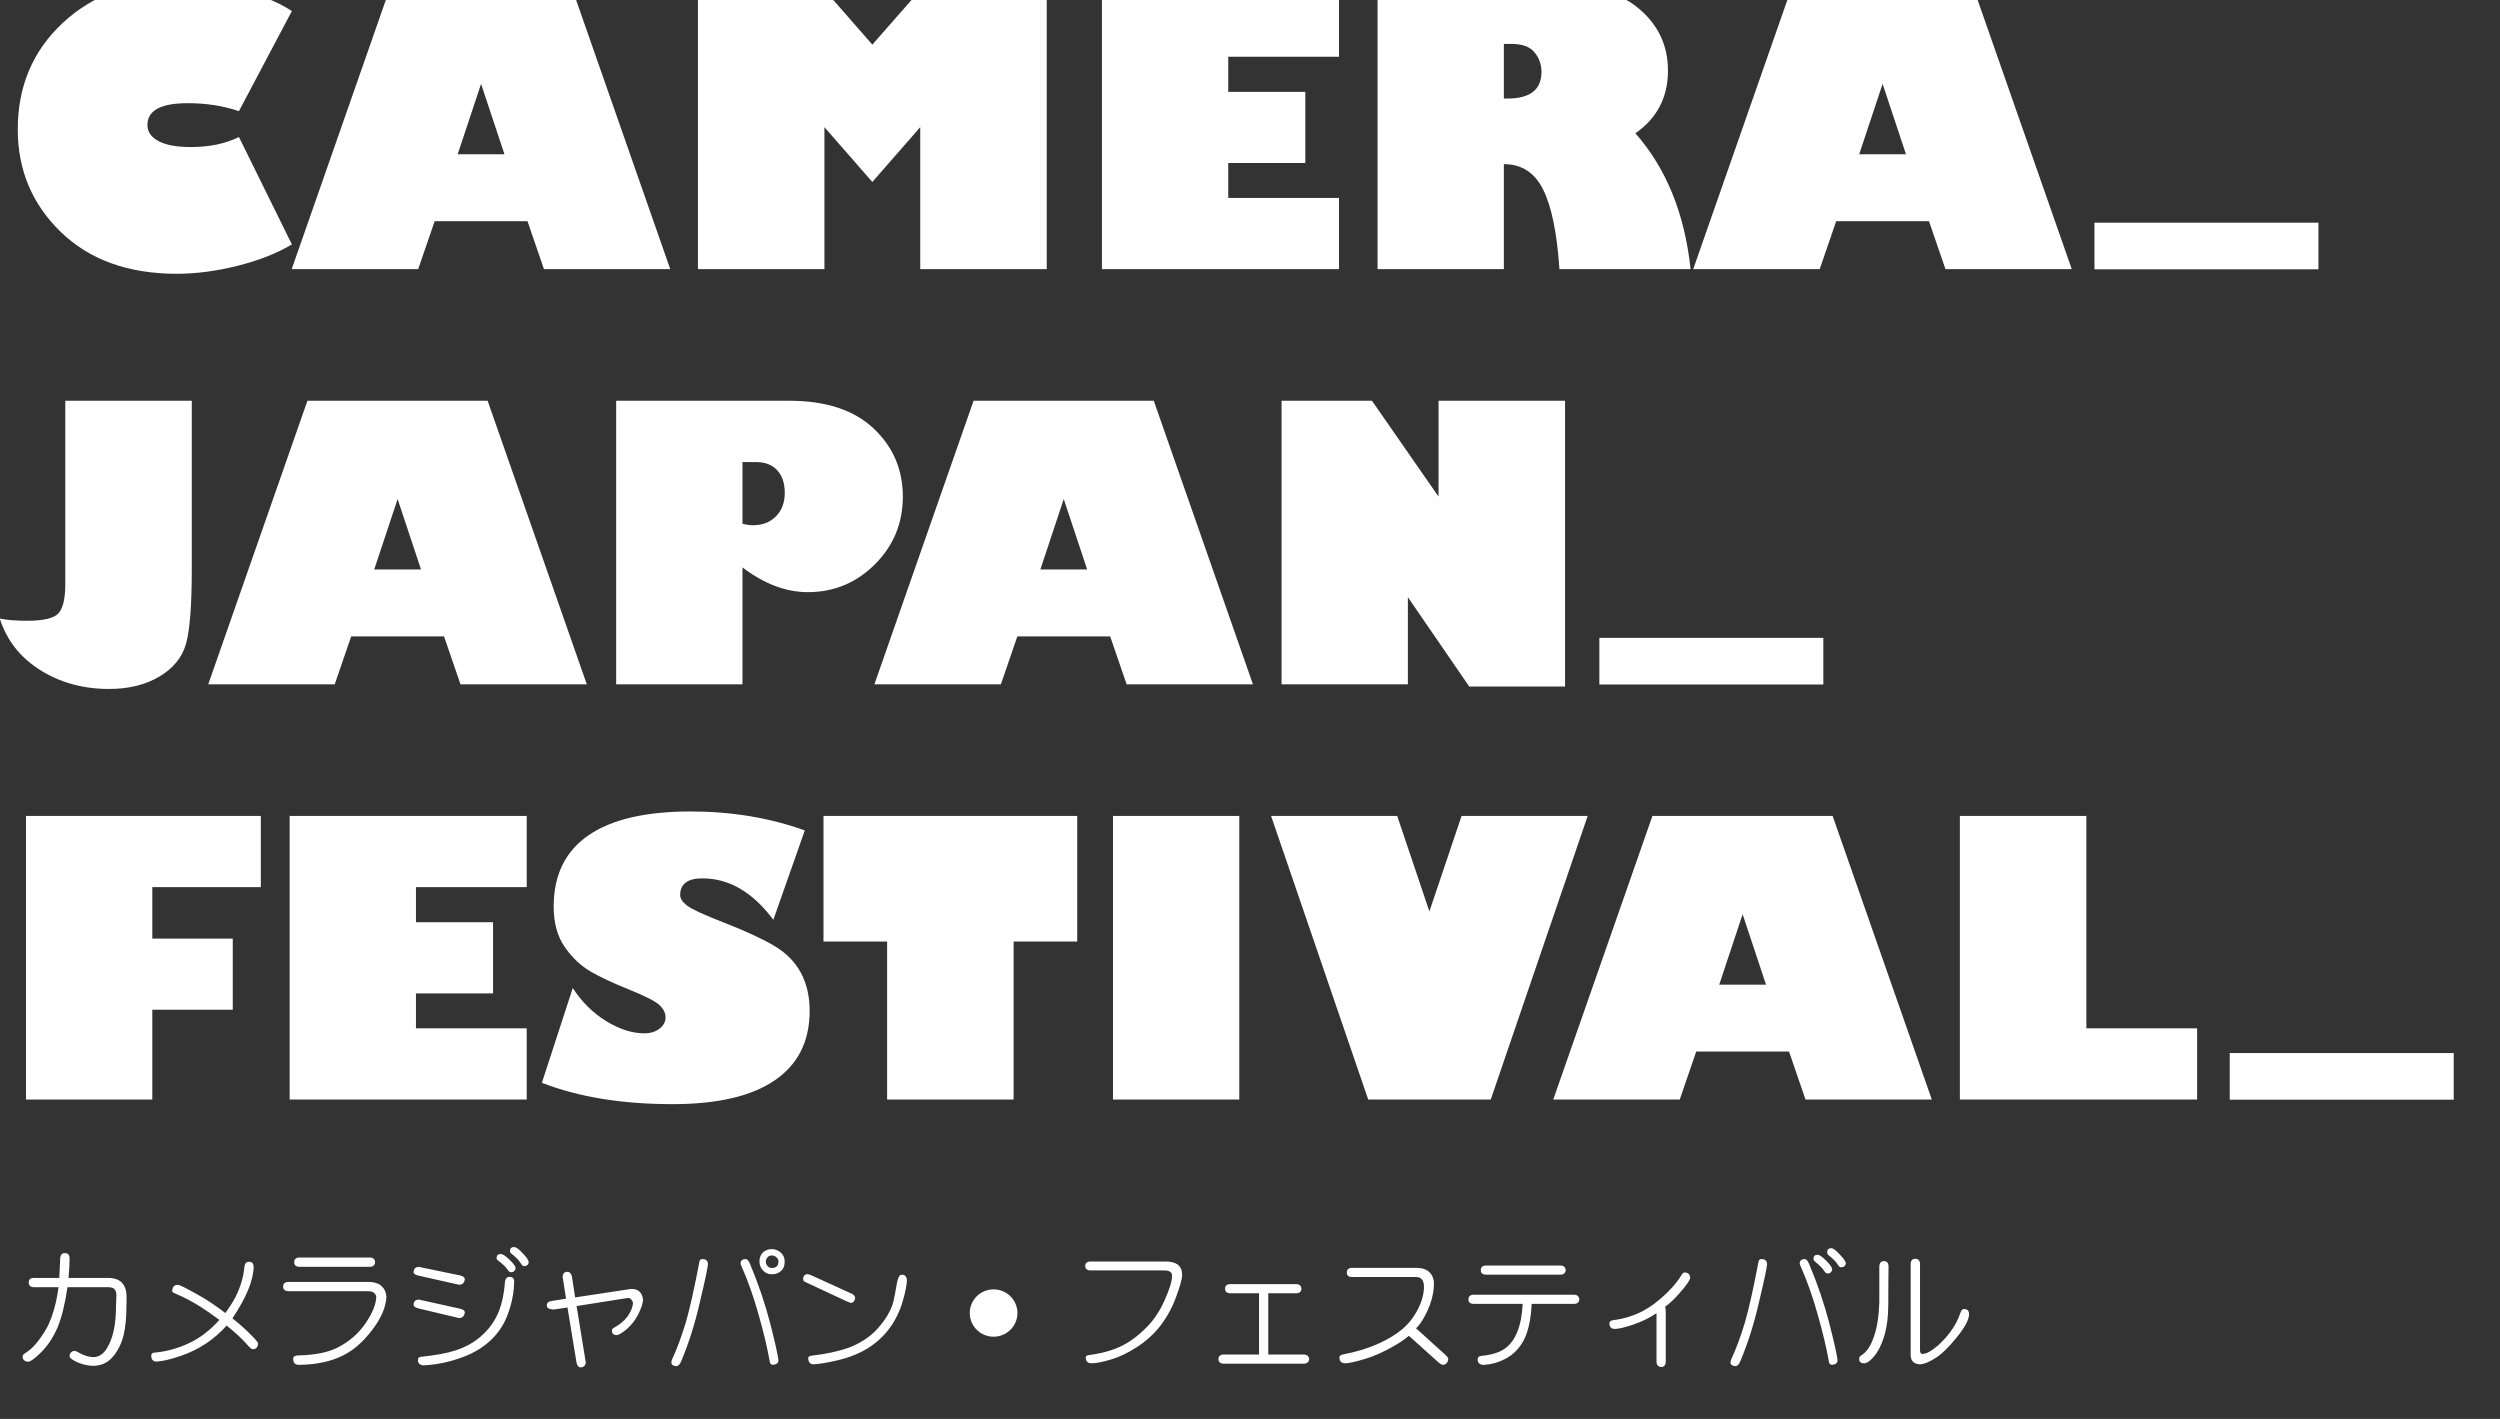 <?xml version="1.0" encoding="UTF-8" standalone="no"?>
<!DOCTYPE svg PUBLIC "-//W3C//DTD SVG 1.1//EN" "http://www.w3.org/Graphics/SVG/1.1/DTD/svg11.dtd">
<svg width="100%" height="100%" viewBox="0 0 74 42" version="1.1" xmlns="http://www.w3.org/2000/svg" xmlns:xlink="http://www.w3.org/1999/xlink" xml:space="preserve" xmlns:serif="http://www.serif.com/" style="fill-rule:evenodd;clip-rule:evenodd;stroke-miterlimit:2;">
    <rect x="0" y="0" width="74" height="42" fill="#333333" stroke="none"/>
    <g transform="matrix(1,0,0,1,-7017.87,-4138.52)">
        <g transform="matrix(0.5,0,0,2.731,6658.76,306.162)">
            <g transform="matrix(0.275,0,0,0.05,701.398,1399.09)">
                <rect x="544.175" y="315.072" width="42.215" height="4.109" style="fill:rgb(239,65,53);fill-rule:nonzero;"/>
                <rect x="544.175" y="315.072" width="42.215" height="4.109" style="fill:none;stroke:white;stroke-width:6px;"/>
                <path d="M93.957,322.142L93.957,302.686L111.278,302.686L111.278,287.257L93.957,287.257L93.957,276.1L117.32,276.1L117.32,260.671L66.767,260.671L66.767,322.142L93.957,322.142ZM150.714,306.713L150.714,299.141L167.31,299.141L167.31,283.712L150.714,283.712L150.714,276.1L174.56,276.1L174.56,260.671L123.524,260.671L123.524,322.142L174.56,322.142L174.56,306.713L150.714,306.713ZM209.808,259.705C200.112,259.705 192.781,261.438 187.813,264.902C182.846,268.366 180.361,273.508 180.361,280.329C180.361,283.848 181.153,286.761 182.738,289.071C184.322,291.38 186.188,293.159 188.337,294.408C190.485,295.657 193.197,296.94 196.475,298.254C200.1,299.732 202.335,300.886 203.181,301.718C204.026,302.551 204.45,303.424 204.45,304.337C204.45,305.303 204.013,306.123 203.141,306.794C202.268,307.465 201.186,307.801 199.897,307.801C197.266,307.801 194.52,306.915 191.661,305.143C188.8,303.37 186.403,300.981 184.471,297.973L177.824,318.517C185.691,321.605 195.064,323.149 205.94,323.149C215.634,323.149 222.979,321.423 227.975,317.973C232.97,314.522 235.466,309.506 235.466,302.927C235.466,299.786 234.835,297.033 233.574,294.669C232.31,292.307 230.412,290.367 227.873,288.849C225.335,287.331 221.716,285.647 217.018,283.793C212.748,282.128 210.109,280.908 209.102,280.127C208.096,279.35 207.591,278.583 207.591,277.831C207.591,275.414 209.189,274.206 212.386,274.206C218.131,274.206 223.221,277.202 227.651,283.19L234.419,263.814C226.873,261.076 218.669,259.705 209.808,259.705ZM252.144,287.903L252.144,322.142L279.373,322.142L279.373,287.903L293.069,287.903L293.069,260.671L238.447,260.671L238.447,287.903L252.144,287.903ZM327.954,260.671L300.764,260.671L300.764,322.142L327.954,322.142L327.954,260.671ZM375.808,260.671L368.88,281.376L361.95,260.671L334.8,260.671L355.706,322.142L382.092,322.142L402.957,260.671L375.808,260.671ZM426.32,311.748L446.301,311.748L449.845,322.142L477.034,322.142L455.685,260.671L416.894,260.671L395.546,322.142L422.775,322.142L426.32,311.748ZM436.31,281.981L441.346,297.247L431.275,297.247L436.31,281.981ZM534.154,322.142L534.154,306.713L510.308,306.713L510.308,260.671L483.077,260.671L483.077,322.142L534.154,322.142Z" style="fill:white;fill-rule:nonzero;"/>
                <rect x="408.471" y="225.072" width="42.214" height="4.109" style="fill:rgb(239,65,53);fill-rule:nonzero;"/>
                <rect x="408.471" y="225.072" width="42.214" height="4.109" style="fill:none;stroke:white;stroke-width:6px;"/>
                <path d="M75.226,210.349C75.226,213.572 74.729,215.713 73.736,216.774C72.742,217.835 70.499,218.365 67.009,218.365C64.592,218.365 62.631,218.204 61.127,217.882C62.604,222.581 65.498,226.301 69.808,229.04C74.118,231.779 79.066,233.148 84.652,233.148C88.868,233.148 92.473,232.255 95.467,230.47C98.462,228.684 100.375,226.321 101.208,223.38C102.04,220.44 102.456,215.022 102.456,207.126L102.456,170.672L75.226,170.672L75.226,210.349ZM136.777,221.749L156.757,221.749L160.302,232.141L187.492,232.141L166.142,170.672L127.351,170.672L106.001,232.141L133.231,232.141L136.777,221.749ZM146.767,191.981L151.802,207.247L141.731,207.247L146.767,191.981ZM193.816,232.141L221.006,232.141L221.006,206.804C225.679,210.376 230.364,212.162 235.063,212.162C240.704,212.162 245.524,210.148 249.525,206.12C253.526,202.091 255.527,197.204 255.527,191.457C255.527,185.576 253.419,180.641 249.203,176.653C244.987,172.666 238.944,170.672 231.076,170.672L193.816,170.672L193.816,232.141ZM223.906,183.965C225.893,183.965 227.424,184.563 228.498,185.757C229.572,186.953 230.11,188.584 230.11,190.651C230.11,192.746 229.477,194.438 228.216,195.727C226.954,197.016 225.302,197.66 223.262,197.66C222.562,197.66 221.811,197.553 221.006,197.338L221.006,183.965L223.906,183.965ZM280.179,221.749L300.159,221.749L303.704,232.141L330.894,232.141L309.545,170.672L270.754,170.672L249.404,232.141L276.635,232.141L280.179,221.749ZM290.169,191.981L295.205,207.247L285.134,207.247L290.169,191.981ZM398.084,170.672L370.852,170.672L370.852,191.457L356.513,170.672L337.057,170.672L337.057,232.141L364.247,232.141L364.247,213.249L377.459,232.625L398.084,232.625L398.084,170.672Z" style="fill:white;fill-rule:nonzero;"/>
                <rect x="515.052" y="135.072" width="42.216" height="4.109" style="fill:rgb(239,65,53);fill-rule:nonzero;"/>
                <rect x="515.052" y="135.072" width="42.216" height="4.109" style="fill:none;stroke:white;stroke-width:6px;"/>
                <path d="M112.547,81.458C107.968,80.29 103.53,79.706 99.234,79.706C89.298,79.706 81.107,82.734 74.662,88.789C68.217,94.845 64.995,102.532 64.995,111.85C64.995,120.659 68.089,128.078 74.28,134.105C80.469,140.135 88.787,143.148 99.234,143.148C103.396,143.148 107.761,142.571 112.326,141.416C116.891,140.263 120.786,138.718 124.007,136.785L112.607,113.501C109.707,114.952 106.244,115.677 102.215,115.677C99.234,115.677 96.938,115.253 95.327,114.408C93.715,113.561 92.91,112.388 92.91,110.884C92.91,107.742 95.796,106.17 101.57,106.17C105.599,106.17 109.277,106.747 112.607,107.902L124.007,86.191C120.946,84.204 117.125,82.626 112.547,81.458ZM154.743,131.749L174.723,131.749L178.267,142.141L205.456,142.141L184.107,80.672L145.316,80.672L123.967,142.141L151.197,142.141L154.743,131.749ZM164.732,101.98L169.768,117.247L159.697,117.247L164.732,101.98ZM238.648,142.141L238.648,111.367L248.96,123.249L259.273,111.367L259.273,142.141L286.503,142.141L286.503,80.672L260.118,80.672L248.96,93.482L237.843,80.672L211.418,80.672L211.418,142.141L238.648,142.141ZM325.577,126.713L325.577,119.141L342.172,119.141L342.172,103.713L325.577,103.713L325.577,96.1L349.423,96.1L349.423,80.672L298.387,80.672L298.387,142.141L349.423,142.141L349.423,126.713L325.577,126.713ZM357.722,142.141L384.911,142.141L384.911,119.382C388.752,119.382 391.577,121.235 393.391,124.941C395.203,128.647 396.364,134.381 396.874,142.141L425.112,142.141C423.823,130.084 419.861,120.268 413.229,112.696C417.901,109.419 420.238,104.881 420.238,99.081C420.238,93.818 418.251,89.434 414.276,85.929C410.302,82.425 404.837,80.672 397.882,80.672L357.722,80.672L357.722,142.141ZM386.562,93.321C388.871,93.321 390.523,93.932 391.518,95.154C392.511,96.376 393.008,97.792 393.008,99.403C393.008,103.244 390.563,105.163 385.677,105.163L384.911,105.163L384.911,93.321L386.562,93.321ZM456.451,131.749L476.431,131.749L479.976,142.141L507.165,142.141L485.816,80.672L447.025,80.672L425.677,142.141L452.906,142.141L456.451,131.749ZM466.441,101.98L471.477,117.247L461.405,117.247L466.441,101.98Z" style="fill:white;fill-rule:nonzero;"/>
                <path d="M294.797,358.212C294.797,358.867 295.198,359.192 296.001,359.192L311.765,359.192C312.866,359.192 313.435,359.538 313.473,360.228C313.529,361.348 312.997,363.16 311.877,365.661C310.925,367.844 309.702,369.73 308.209,371.316C306.361,373.22 304.513,374.63 302.665,375.544C300.723,376.515 298.381,377.178 295.637,377.533C295.151,377.571 294.909,377.756 294.909,378.092C294.909,378.913 295.329,379.325 296.169,379.325C297.139,379.325 298.549,379.044 300.397,378.484C302.17,377.942 303.99,377.066 305.857,375.852C307.705,374.659 309.273,373.276 310.561,371.708C312.11,369.787 313.323,367.667 314.201,365.352C315.153,362.795 315.638,361.087 315.657,360.228C315.675,358.25 314.49,357.26 312.101,357.26L296.001,357.26C295.198,357.26 294.797,357.579 294.797,358.212ZM324.897,363.14C324.897,363.812 325.289,364.148 326.073,364.148L332.205,364.148L332.205,377.42L324.673,377.42C323.87,377.42 323.469,377.756 323.469,378.428C323.469,379.081 323.87,379.409 324.673,379.409L341.809,379.409C342.518,379.409 342.919,379.081 343.013,378.428C342.919,377.756 342.518,377.42 341.809,377.42L334.193,377.42L334.193,364.148L340.157,364.148C340.903,364.148 341.295,363.812 341.333,363.14C341.277,362.488 340.885,362.161 340.157,362.161L326.073,362.161C325.289,362.161 324.897,362.488 324.897,363.14ZM351.105,359.64C351.105,360.294 351.497,360.62 352.281,360.62L366.001,360.62C367.083,360.62 367.653,361.264 367.709,362.552C367.746,364.064 367.345,365.679 366.505,367.396C365.665,369.132 364.554,370.607 363.173,371.821C361.791,373.015 360.055,374.088 357.965,375.04C355.706,376.067 353.167,376.851 350.349,377.392C349.789,377.504 349.509,377.71 349.509,378.008C349.509,378.905 349.947,379.342 350.825,379.325C351.59,379.305 353.027,378.978 355.137,378.344C357.078,377.747 359.15,376.804 361.352,375.516C362.491,374.882 363.527,374.163 364.461,373.361L370.621,378.932C371.106,379.38 371.489,379.622 371.769,379.661C372.497,379.604 372.889,379.146 372.945,378.288C372.889,378.082 372.645,377.785 372.217,377.392L366.001,371.737C366.56,371.232 367.149,370.43 367.765,369.329C368.287,368.358 368.689,367.491 368.969,366.724C369.547,365.1 369.846,363.598 369.865,362.216C369.883,361.134 369.566,360.266 368.913,359.613C368.278,358.959 367.307,358.632 366.001,358.632L352.281,358.632C351.497,358.632 351.105,358.968 351.105,359.64ZM379.945,359.136C379.945,359.79 380.337,360.117 381.121,360.117L397.025,360.117C397.77,360.117 398.173,359.79 398.228,359.136C398.173,358.464 397.77,358.128 397.025,358.128L381.121,358.128C380.337,358.128 379.945,358.464 379.945,359.136ZM377.285,365.493C377.285,366.127 377.685,366.445 378.489,366.445L388.961,366.445C388.718,371.316 387.402,374.575 385.013,376.216C383.837,377.019 382.166,377.523 380.001,377.728C379.515,377.785 379.273,378.037 379.273,378.484C379.273,379.212 379.665,379.604 380.449,379.661C382.147,379.604 383.799,379.137 385.405,378.26C387.085,377.328 388.391,375.927 389.325,374.06C390.221,372.175 390.743,369.636 390.893,366.445L399.993,366.445C400.702,366.445 401.094,366.127 401.169,365.493C401.094,364.802 400.702,364.456 399.993,364.456L378.489,364.456C377.685,364.456 377.285,364.802 377.285,365.493ZM423.177,360.172C422.393,361.479 421.31,362.804 419.929,364.148C418.155,365.867 416.41,367.172 414.693,368.068C412.639,369.095 410.558,369.73 408.449,369.972C407.907,370.066 407.637,370.281 407.637,370.617C407.637,371.475 408.047,371.895 408.869,371.876C409.634,371.858 410.894,371.559 412.649,370.98C414.571,370.328 416.279,369.488 417.773,368.46L417.773,378.96C417.773,379.688 418.118,380.08 418.809,380.136C419.443,380.08 419.761,379.688 419.761,378.96L419.761,368.153C419.761,367.76 419.714,367.407 419.621,367.088C420.759,366.211 421.777,365.241 422.673,364.176C424.185,362.478 424.969,361.339 425.025,360.76C424.969,360.014 424.549,359.64 423.765,359.64C423.578,359.64 423.382,359.818 423.177,360.172ZM454.509,355.272C454.509,355.496 454.611,355.703 454.817,355.888C455.825,356.691 456.506,357.411 456.861,358.044C457.01,358.306 457.206,358.464 457.449,358.52C458.083,358.52 458.447,358.222 458.541,357.624C458.466,357.196 458.009,356.551 457.169,355.692C456.385,354.815 455.797,354.376 455.405,354.376C454.807,354.376 454.509,354.675 454.509,355.272ZM451.569,356.701C451.569,356.907 451.671,357.092 451.877,357.26C452.847,358.044 453.529,358.745 453.921,359.361C454.07,359.622 454.266,359.79 454.509,359.865C455.143,359.865 455.507,359.556 455.601,358.94C455.545,358.531 455.106,357.905 454.285,357.064C453.445,356.224 452.829,355.804 452.436,355.804C451.858,355.804 451.569,356.103 451.569,356.701ZM439.725,357.344C438.623,363.168 437.653,367.537 436.813,370.449C435.879,373.547 434.881,376.254 433.817,378.568C433.742,378.737 433.705,378.922 433.705,379.128C433.705,379.632 434.069,379.903 434.797,379.94C435.189,379.921 435.525,379.577 435.805,378.905C437.429,375.022 438.763,370.785 439.809,366.192C440.929,361.452 441.517,358.67 441.573,357.848C441.554,357.102 441.153,356.728 440.369,356.728C439.995,356.728 439.781,356.934 439.725,357.344ZM448.601,357.708C448.601,357.802 448.657,357.97 448.769,358.212C450.206,361.498 451.438,365.007 452.465,368.741C453.566,372.604 454.378,376.048 454.901,379.073C454.957,379.409 455.162,379.604 455.517,379.661C456.301,379.604 456.711,379.287 456.749,378.708C456.637,377.571 456.049,374.9 454.985,370.701C453.883,366.408 452.427,362.095 450.617,357.764C450.299,357.075 450.01,356.728 449.749,356.728C448.983,356.728 448.601,357.055 448.601,357.708ZM465.737,358.409L465.737,366.108C465.643,369.152 465.242,371.671 464.533,373.668C463.842,375.647 462.955,376.954 461.873,377.588C461.555,377.775 461.397,378.026 461.397,378.344C461.397,379.016 461.769,379.342 462.517,379.325C463.077,379.305 463.767,378.81 464.589,377.84C465.429,376.87 466.138,375.479 466.717,373.668C467.351,371.671 467.669,369.263 467.669,366.445C467.669,363.42 467.686,360.743 467.725,358.409C467.725,357.587 467.389,357.176 466.717,357.176C466.082,357.176 465.755,357.587 465.737,358.409ZM472.485,357.848L472.485,377.476C472.485,378.783 473.147,379.473 474.473,379.548C475.425,379.493 476.619,378.989 478.057,378.037C479.289,377.215 480.707,375.806 482.313,373.808C484.104,371.624 485.019,369.935 485.057,368.741C485.075,367.956 484.711,367.564 483.965,367.564C483.629,367.564 483.377,367.827 483.209,368.348C482.742,369.787 482.014,371.176 481.025,372.52C480.278,373.547 479.401,374.518 478.393,375.432C477.104,376.59 476.003,377.215 475.089,377.308C474.697,377.308 474.501,377.047 474.501,376.524L474.501,357.848C474.501,357.064 474.155,356.672 473.465,356.672C472.81,356.672 472.485,357.064 472.485,357.848Z" style="fill:white;fill-rule:nonzero;"/>
                <path d="M67.356,361.796C67.356,362.488 67.749,362.832 68.533,362.832L73.769,362.832C73.601,364.083 73.414,365.157 73.209,366.052C72.629,368.554 71.911,370.533 71.053,371.989C69.615,374.453 68.187,376.123 66.769,377C66.283,377.318 66.041,377.588 66.041,377.812C66.041,378.54 66.441,378.932 67.245,378.989C67.71,378.969 68.569,378.353 69.82,377.14C71.314,375.704 72.545,373.874 73.517,371.653C74.413,369.543 75.141,366.603 75.701,362.832L84.464,362.832C85.024,362.832 85.462,362.954 85.78,363.197C86.079,363.551 86.229,363.999 86.229,364.54C86.172,365.94 86.145,366.734 86.145,366.92C86.145,371.083 85.435,374.219 84.017,376.329C83.289,377.412 82.393,377.961 81.329,377.98C80.32,377.998 79.163,377.626 77.856,376.861C77.577,376.711 77.371,376.636 77.241,376.636C76.941,376.636 76.681,376.748 76.457,376.972C76.251,377.197 76.148,377.458 76.148,377.756C76.148,378.092 76.586,378.484 77.464,378.932C78.622,379.51 79.881,379.829 81.245,379.884C82.327,379.829 83.194,379.614 83.849,379.241C84.837,378.699 85.706,377.794 86.453,376.524C87.086,375.442 87.544,374.275 87.825,373.024C88.198,371.364 88.384,369.367 88.384,367.033C88.384,366.883 88.394,366.547 88.413,366.024L88.413,364.821C88.375,362.152 87.041,360.816 84.409,360.816L75.924,360.816C76.074,359.248 76.148,357.848 76.148,356.617C76.148,355.832 75.813,355.44 75.141,355.44C74.505,355.44 74.169,355.832 74.132,356.617C74.039,358.52 73.974,359.92 73.937,360.816L68.533,360.816C67.749,360.816 67.356,361.143 67.356,361.796ZM113.781,358.464C113.575,360.686 112.922,362.879 111.821,365.044C111.279,366.072 110.57,367.201 109.693,368.432C107.527,366.771 105.642,365.502 104.037,364.624C101.386,363.094 99.865,362.329 99.473,362.329C98.65,362.329 98.241,362.795 98.241,363.728C98.241,363.878 98.539,364.075 99.137,364.316C100.574,364.895 102.273,365.791 104.233,367.004C105.371,367.732 106.762,368.704 108.405,369.916C106.389,372.175 104.223,373.846 101.909,374.928C99.612,376.048 97.167,376.74 94.573,377C94.013,377 93.732,377.224 93.732,377.672C93.732,378.474 94.086,378.905 94.796,378.96C96.141,378.885 97.895,378.474 100.061,377.728C103.981,376.384 107.285,374.182 109.973,371.12C109.973,371.159 110.001,371.196 110.057,371.232C111.849,372.651 113.361,374.079 114.593,375.516C115.003,376.002 115.339,376.254 115.601,376.272C116.31,376.254 116.683,375.825 116.721,374.984C116.702,374.76 116.095,374.051 114.901,372.856C113.687,371.662 112.455,370.571 111.205,369.58C114.191,365.082 115.713,361.376 115.769,358.464C115.787,357.7 115.451,357.316 114.761,357.316C114.182,357.316 113.855,357.7 113.781,358.464ZM124.505,357.4C124.505,358.073 124.897,358.409 125.681,358.409L140.745,358.409C141.491,358.409 141.883,358.073 141.921,357.4C141.883,356.728 141.491,356.392 140.745,356.392L125.681,356.392C124.897,356.392 124.505,356.728 124.505,357.4ZM122.125,362.692C122.125,363.365 122.535,363.701 123.357,363.701L140.437,363.701C141.445,363.701 142.023,364.102 142.173,364.905C142.135,366.454 141.407,368.311 139.989,370.476C138.458,372.772 136.451,374.564 133.969,375.852C131.897,376.954 128.994,377.542 125.261,377.617C124.607,377.655 124.281,377.896 124.281,378.344C124.281,379.221 124.691,379.661 125.513,379.661C129.246,379.622 132.419,378.941 135.033,377.617C137.217,376.535 139.251,374.76 141.137,372.296C143.171,369.683 144.245,367.219 144.357,364.905C144.282,363.934 143.955,363.187 143.377,362.664C142.742,362.011 141.762,361.684 140.437,361.684L123.357,361.684C122.535,361.684 122.125,362.02 122.125,362.692ZM150.209,359.584C150.209,359.92 150.591,360.172 151.357,360.34L160.009,362.3C160.737,362.283 161.147,361.871 161.241,361.068C161.185,360.732 160.905,360.48 160.401,360.312L151.385,358.436C150.601,358.436 150.209,358.82 150.209,359.584ZM150.209,366.668C150.209,367.004 150.591,367.266 151.357,367.453L160.009,369.524C160.737,369.506 161.147,369.077 161.241,368.237C161.185,367.938 160.905,367.704 160.401,367.537L151.385,365.52C150.601,365.52 150.209,365.904 150.209,366.668ZM169.865,361.796C169.678,364.204 169.267,366.23 168.633,367.872C167.886,369.832 166.747,371.54 165.217,372.996C163.593,374.602 161.549,375.796 159.085,376.58C157.33,377.14 154.969,377.579 152.001,377.896C151.422,377.896 151.133,378.129 151.133,378.596C151.133,379.305 151.525,379.698 152.309,379.772C154.213,379.698 156.191,379.38 158.245,378.821C160.447,378.204 162.295,377.458 163.789,376.58C165.711,375.442 167.261,374.079 168.437,372.493C169.501,371.112 170.341,369.384 170.957,367.312C171.535,365.371 171.834,363.487 171.853,361.657C171.871,360.948 171.545,360.592 170.873,360.592C170.257,360.592 169.921,360.995 169.865,361.796ZM170.957,355.02C170.957,355.226 171.078,355.422 171.321,355.608C172.291,356.355 172.982,357.092 173.393,357.821C173.542,358.063 173.719,358.212 173.925,358.268C174.578,358.268 174.933,357.97 174.989,357.372C174.933,356.943 174.494,356.299 173.673,355.44C172.87,354.563 172.263,354.124 171.853,354.124C171.255,354.124 170.957,354.423 170.957,355.02ZM168.073,356.533C168.073,356.739 168.194,356.924 168.437,357.092C169.407,357.802 170.098,358.474 170.509,359.108C170.639,359.37 170.835,359.529 171.097,359.584C171.75,359.584 172.105,359.277 172.161,358.661C172.123,358.25 171.675,357.643 170.817,356.84C169.995,356.038 169.379,355.636 168.969,355.636C168.371,355.636 168.073,355.935 168.073,356.533ZM184.985,365.044L184.285,360.48C184.098,359.828 183.781,359.5 183.333,359.5C182.642,359.5 182.297,359.874 182.297,360.62L183.025,365.325L179.833,365.829C179.198,365.94 178.881,366.267 178.881,366.808C178.881,367.331 179.375,367.62 180.365,367.676L183.333,367.228L185.265,379.073C185.395,379.8 185.694,380.182 186.161,380.22C186.795,380.182 187.169,379.846 187.281,379.212L185.293,366.92L196.381,365.157C196.679,365.157 196.903,365.268 197.053,365.493C197.239,365.699 197.37,365.94 197.445,366.22C197.389,367.079 197.025,368.022 196.353,369.048C195.606,370.094 194.579,370.962 193.273,371.653C193.03,371.784 192.909,371.979 192.909,372.241C192.909,372.894 193.254,373.22 193.945,373.22C194.374,373.183 195.083,372.754 196.073,371.932C197.137,370.999 197.958,369.945 198.537,368.768C199.19,367.462 199.545,366.408 199.601,365.604C199.451,363.999 198.611,363.197 197.081,363.197L184.985,365.044ZM211.725,357.344C210.623,363.168 209.653,367.537 208.813,370.449C207.879,373.547 206.881,376.254 205.817,378.568C205.742,378.737 205.705,378.922 205.705,379.128C205.705,379.632 206.069,379.903 206.797,379.94C207.189,379.921 207.525,379.577 207.805,378.905C209.429,375.022 210.763,370.785 211.809,366.192C212.929,361.452 213.517,358.67 213.573,357.848C213.554,357.102 213.153,356.728 212.369,356.728C211.995,356.728 211.781,356.934 211.725,357.344ZM220.601,357.708C220.601,357.802 220.657,357.97 220.769,358.212C222.206,361.498 223.438,365.007 224.465,368.741C225.566,372.604 226.378,376.048 226.901,379.073C226.957,379.409 227.162,379.604 227.517,379.661C228.301,379.604 228.711,379.287 228.749,378.708C228.637,377.571 228.049,374.9 226.985,370.701C225.883,366.408 224.427,362.095 222.617,357.764C222.299,357.075 222.01,356.728 221.749,356.728C220.983,356.728 220.601,357.055 220.601,357.708ZM225.361,355.329C224.894,355.832 224.661,356.476 224.661,357.26C224.661,357.989 224.913,358.632 225.417,359.192C225.939,359.752 226.565,360.033 227.293,360.033C228.077,360.033 228.702,359.828 229.169,359.416C229.785,358.951 230.093,358.231 230.093,357.26C230.093,356.476 229.813,355.832 229.253,355.329C228.693,354.825 228.039,354.573 227.293,354.573C226.527,354.573 225.883,354.825 225.361,355.329ZM226.397,358.241C226.154,357.96 226.033,357.634 226.033,357.26C226.033,356.98 226.126,356.71 226.313,356.449C226.555,356.113 226.891,355.945 227.321,355.945C227.675,355.945 227.993,356.066 228.273,356.308C228.59,356.551 228.749,356.869 228.749,357.26C228.749,358.195 228.273,358.661 227.321,358.661C226.947,358.661 226.639,358.52 226.397,358.241ZM234.069,361.153C234.069,361.358 234.209,361.536 234.489,361.684C238.651,363.626 241.507,364.97 243.057,365.716C243.766,366.035 244.177,366.203 244.289,366.22C244.849,366.22 245.175,365.856 245.269,365.128C245.213,364.811 245.017,364.54 244.681,364.316C240.35,362.338 237.447,361.003 235.973,360.312C235.506,360.107 235.198,360.004 235.049,360.004C234.395,360.004 234.069,360.387 234.069,361.153ZM254.481,361.068C254.313,361.573 254.117,362.552 253.893,364.008C253.687,365.241 253.445,366.23 253.165,366.976C252.474,368.806 251.242,370.635 249.469,372.464C247.975,373.92 246.118,375.079 243.897,375.936C241.731,376.72 239.071,377.299 235.917,377.672C235.413,377.728 235.161,377.896 235.161,378.176C235.161,379.073 235.553,379.53 236.337,379.548C237.718,379.454 239.463,379.157 241.573,378.653C244.037,378.054 246.183,377.187 248.013,376.048C251.653,373.734 254.135,370.392 255.461,366.024C256.058,363.971 256.375,362.384 256.413,361.264C256.319,360.499 255.955,360.117 255.321,360.117C254.929,360.117 254.649,360.434 254.481,361.068Z" style="fill:white;fill-rule:nonzero;"/>
                <path d="M275.064,373.559C277.898,373.559 280.196,371.262 280.196,368.428C280.196,365.595 277.898,363.298 275.064,363.298C272.23,363.298 269.934,365.595 269.934,368.428C269.934,371.262 272.23,373.559 275.064,373.559Z" style="fill:white;fill-rule:nonzero;"/>
            </g>
        </g>
    </g>
</svg>
